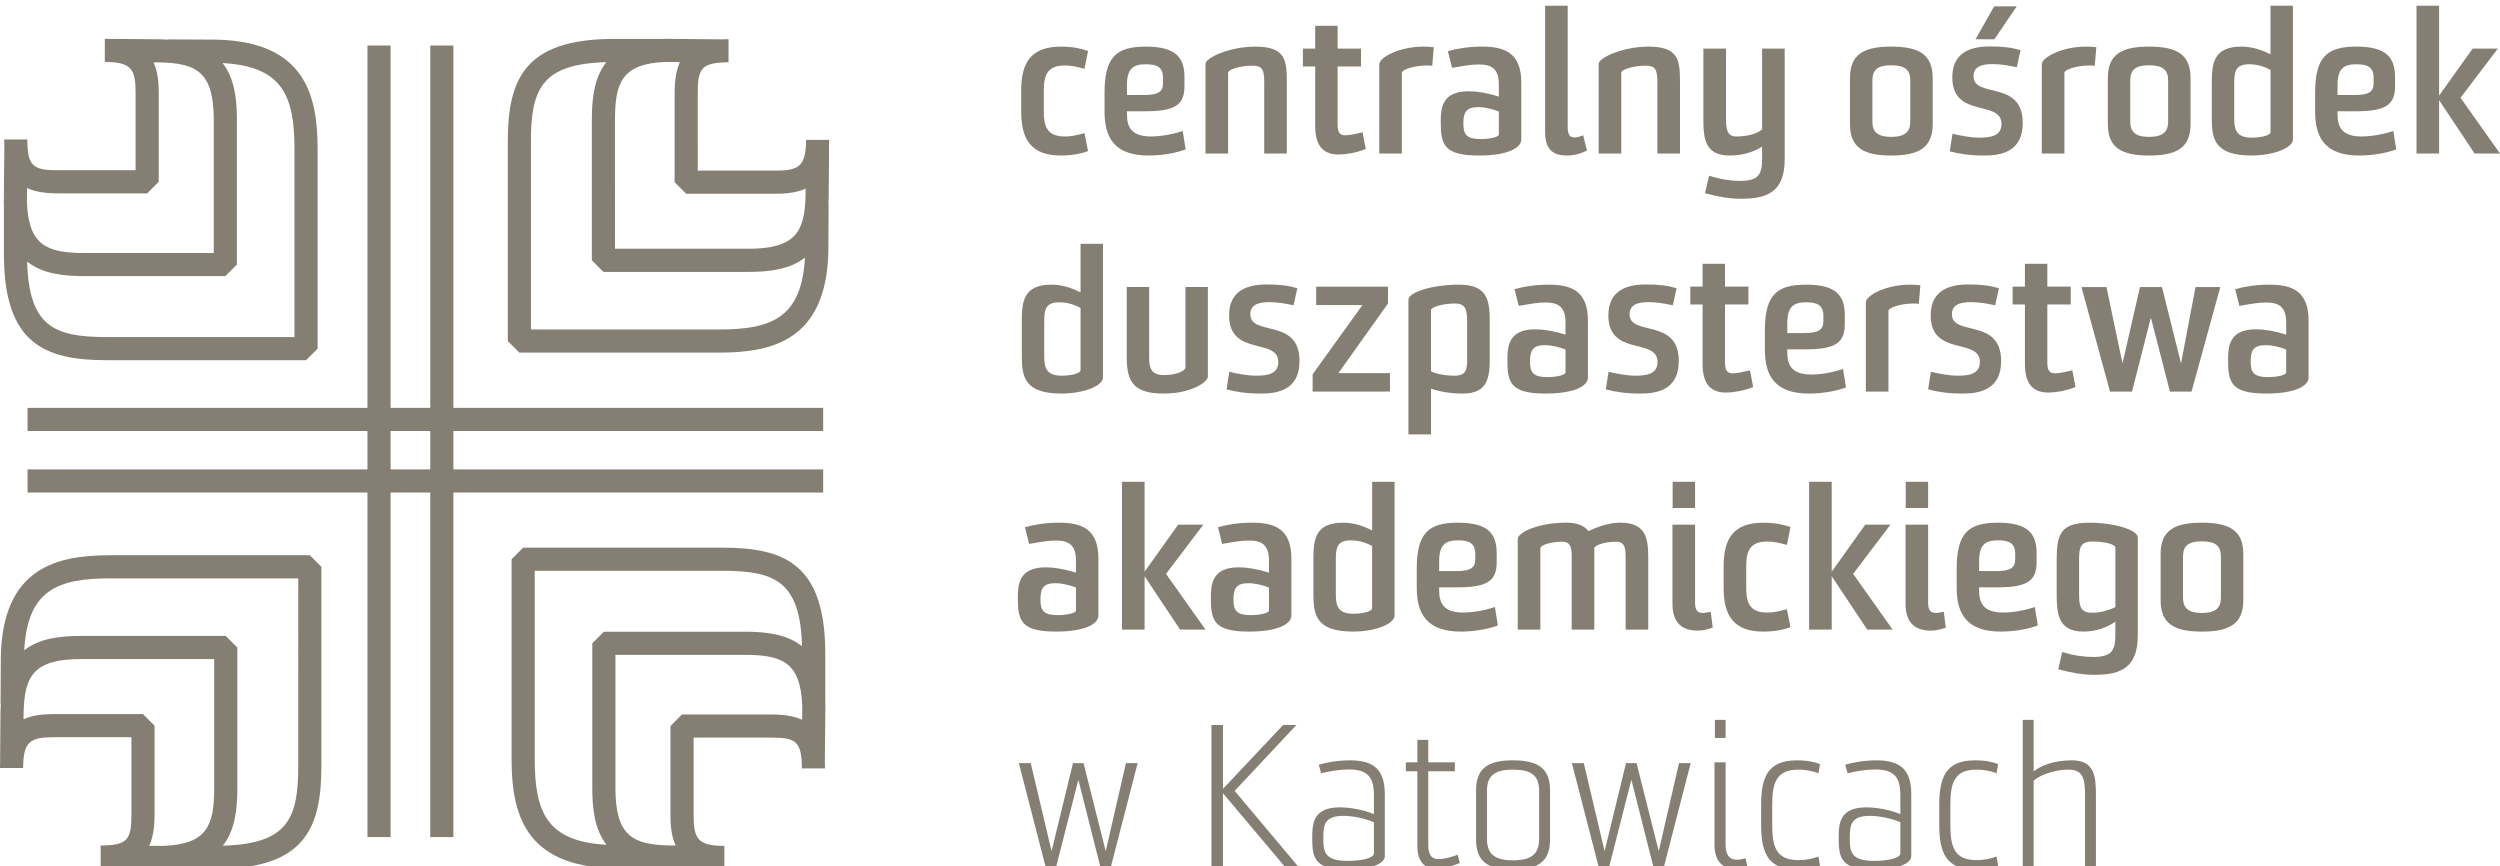 <?xml version="1.0" encoding="utf-8"?>
<!-- Generator: Adobe Illustrator 24.0.0, SVG Export Plug-In . SVG Version: 6.00 Build 0)  -->
<svg version="1.1" id="Warstwa_1" xmlns="http://www.w3.org/2000/svg" xmlns:xlink="http://www.w3.org/1999/xlink" x="0px" y="0px"
	 viewBox="0 0 208.219 72.141" style="enable-background:new 0 0 208.219 72.141;" xml:space="preserve">
<style type="text/css">
	.st0{fill:#847F72;}
</style>
<g>
	<path class="st0" d="M69.06,11.647h-1.927c0,2.209-0.603,2.563-2.542,2.563h-6.476V7.734c0-1.844,0.254-2.433,1.992-2.527
		c0.086,0.001,0.146,0.001,0.164,0.001v-0.01c0.128-0.004,0.263-0.007,0.406-0.007V3.264c-0.204,0-0.4,0.005-0.589,0.015
		c-0.225-0.002-0.631-0.007-1.118-0.012c-2.658-0.03-3.459-0.037-3.573-0.034c-0.053,0.002-0.103,0.006-0.155,0.009V3.241l-4.22,0
		c-7.269,0.038-8.73,3.296-8.73,8.543v16.621l0.964,0.964h16.621c4.427,0,8.971-1.008,9.116-8.481
		c0.004-0.181,0.02-3.925,0.02-3.954h-0.023c0.015-0.208,0.026-0.421,0.031-0.645c0.004-0.161,0.031-4.068,0.031-4.096h-0.009
		C69.054,12.018,69.06,11.838,69.06,11.647z M55.459,5.16c0.082-0.002,0.559,0.002,1.169,0.008c-0.3,0.659-0.441,1.503-0.441,2.565
		v7.44l0.964,0.964h7.44c0.877,0,1.76-0.085,2.508-0.433c-0.002,0.307-0.004,0.515-0.005,0.541
		c-0.067,3.031-0.798,4.474-4.773,4.474h-11.1V9.958C51.221,6.813,51.857,5.293,55.459,5.16z M59.877,27.442H44.22V11.784
		c0-4.41,0.924-6.457,6.282-6.607c-1,1.257-1.208,2.987-1.208,4.781v11.725l0.964,0.964h12.064c1.769,0,3.473-0.21,4.721-1.192
		C66.766,26.467,64.284,27.442,59.877,27.442z"/>
	<path class="st0" d="M68.744,58.718c-0.002-0.053-0.006-0.103-0.009-0.155h0.001c0-0.047,0-4.175,0-4.22
		c-0.038-7.27-3.296-8.73-8.543-8.73H43.572l-0.964,0.964v16.621c0,4.427,1.008,8.972,8.483,9.116
		c0.179,0.004,3.924,0.02,3.953,0.02V72.31c0.209,0.015,0.423,0.026,0.647,0.031c0.155,0.003,4.068,0.031,4.094,0.031v-0.009
		c0.175,0.01,0.355,0.017,0.546,0.017v-1.927c-2.209,0-2.563-0.603-2.563-2.542v-6.476h6.476c1.844,0,2.433,0.254,2.526,1.992
		c-0.001,0.087-0.001,0.146-0.001,0.164h0.01c0.004,0.128,0.007,0.263,0.007,0.406h1.927c0-0.204-0.005-0.4-0.015-0.589
		c0.002-0.225,0.007-0.632,0.012-1.119C68.74,59.632,68.748,58.831,68.744,58.718z M44.536,63.197V47.539h15.657
		c4.409,0,6.456,0.923,6.607,6.282c-1.257-1-2.987-1.208-4.78-1.208H50.294l-0.964,0.964v12.064c0,1.769,0.21,3.473,1.192,4.721
		C45.511,70.086,44.536,67.604,44.536,63.197z M64.244,59.507h-7.44l-0.964,0.964v7.44c0,0.877,0.085,1.76,0.433,2.508
		c-0.307-0.002-0.514-0.004-0.541-0.005c-3.031-0.067-4.474-0.798-4.474-4.773v-11.1h10.761c3.145,0,4.665,0.636,4.798,4.238
		c0.001,0.081-0.003,0.558-0.009,1.169C66.149,59.648,65.305,59.507,64.244,59.507z"/>
	<path class="st0" d="M9.183,46.244c-4.427,0-8.971,1.008-9.116,8.481c-0.004,0.181-0.02,3.924-0.02,3.954H0.07
		c-0.014,0.208-0.026,0.421-0.031,0.645c-0.004,0.161-0.031,4.068-0.031,4.096h0.009C0.007,63.595,0,63.775,0,63.965h1.927
		c0-2.209,0.604-2.563,2.542-2.563h6.476v6.476c0,1.844-0.254,2.433-1.992,2.526c-0.087-0.001-0.146-0.001-0.164-0.001v0.01
		c-0.128,0.004-0.263,0.007-0.406,0.007v1.927c0.204,0,0.4-0.005,0.589-0.015c0.225,0.002,0.631,0.007,1.118,0.012
		c2.22,0.025,3.145,0.034,3.455,0.034c0.061,0,0.099,0,0.118-0.001c0.053-0.002,0.103-0.006,0.155-0.009v0.001
		c0.046,0,4.175,0,4.22,0c7.269-0.038,8.73-3.296,8.73-8.543V47.207l-0.964-0.964H9.183z M13.601,70.452
		c-0.082,0.003-0.559-0.001-1.169-0.007c0.3-0.66,0.441-1.504,0.441-2.566v-7.44l-0.964-0.964H4.47c-0.877,0-1.76,0.085-2.508,0.433
		c0.002-0.307,0.004-0.515,0.005-0.541c0.067-3.031,0.798-4.474,4.773-4.474h11.1v10.761C17.839,68.8,17.204,70.32,13.601,70.452z
		 M24.841,63.828c0,4.409-0.924,6.456-6.282,6.607c1-1.257,1.208-2.987,1.208-4.78V53.93l-0.964-0.964H6.739
		c-1.769,0-3.473,0.21-4.721,1.192c0.277-5.012,2.758-5.987,7.165-5.987h15.657V63.828z"/>
	<path class="st0" d="M0.317,16.895c0.002,0.053,0.006,0.103,0.009,0.155H0.325c0,0.047,0,4.175,0,4.22
		c0.038,7.269,3.296,8.73,8.543,8.73h16.621l0.964-0.964V12.416c0-4.427-1.008-8.972-8.483-9.116
		c-0.179-0.003-3.924-0.02-3.953-0.02v0.023c-0.208-0.014-0.421-0.026-0.645-0.031c-0.161-0.004-4.068-0.031-4.096-0.031V3.25
		c-0.175-0.01-0.355-0.017-0.546-0.017V5.16c2.209,0,2.563,0.604,2.563,2.542v6.476H4.817c-1.844,0-2.433-0.254-2.526-1.992
		c0.001-0.086,0.001-0.146,0.001-0.164h-0.01c-0.004-0.128-0.007-0.263-0.007-0.407H0.348c0,0.204,0.005,0.4,0.015,0.589
		c-0.002,0.225-0.007,0.631-0.012,1.118C0.321,15.98,0.313,16.782,0.317,16.895z M24.525,12.416v15.657H8.868
		c-4.409,0-6.456-0.924-6.607-6.282c1.257,1,2.987,1.208,4.78,1.208h11.725l0.964-0.964V9.972c0-1.769-0.21-3.473-1.192-4.721
		C23.55,5.527,24.525,8.009,24.525,12.416z M4.817,16.106h7.44l0.964-0.964v-7.44c0-0.877-0.085-1.76-0.433-2.508
		c0.307,0.002,0.515,0.004,0.541,0.005c3.031,0.067,4.474,0.798,4.474,4.773v11.1H7.042c-3.145,0-4.665-0.636-4.798-4.238
		c-0.001-0.081,0.003-0.558,0.009-1.169C2.912,15.965,3.756,16.106,4.817,16.106z"/>
	<path class="st0" d="M68.559,41.023v-1.927H37.762v-3.2h30.797v-1.927H37.762V3.795h-1.927v30.173h-3.303V3.795h-1.927v30.173
		H2.296v1.927h28.308v3.2H2.296v1.927h28.308v28.695h1.927V41.023h3.303v28.695h1.927V41.023H68.559z M32.532,39.095v-3.2h3.303v3.2
		H32.532z"/>
</g>
<g>
	<path class="st0" d="M90.622,12.589c-0.545,0.198-1.289,0.363-2.263,0.363c-2.478,0-3.304-1.338-3.304-3.651V7.517
		c0-2.313,0.826-3.634,3.304-3.634c0.975,0,1.718,0.165,2.263,0.364l-0.297,1.487c-0.727-0.198-1.107-0.281-1.652-0.281
		c-1.487,0-1.735,0.876-1.735,2.065v1.784c0,1.189,0.248,2.065,1.735,2.065c0.562,0,0.925-0.083,1.652-0.281L90.622,12.589z"/>
	<path class="st0" d="M98.751,12.44c-0.677,0.264-1.834,0.512-3.089,0.512c-2.759,0-3.668-1.404-3.668-3.651v-1.57
		c0-2.99,0.975-3.849,3.436-3.849c2.544,0,3.222,0.942,3.222,2.561V7.17c0,1.536-0.743,2.098-3.271,2.098h-1.52v0.248
		c0,1.074,0.38,1.85,1.999,1.85c0.942,0,1.999-0.231,2.643-0.463L98.751,12.44z M96.867,6.493c0-0.892-0.496-1.14-1.421-1.14
		c-1.008,0-1.586,0.297-1.586,1.735v0.826h1.388c1.255,0,1.619-0.281,1.619-1.008V6.493z"/>
	<path class="st0" d="M105.293,12.787V6.84c0-1.123-0.198-1.371-1.041-1.371s-1.966,0.297-1.966,0.595v6.724h-1.883V5.32
		c0-0.512,2.016-1.437,4.147-1.437c2.445,0,2.627,1.057,2.627,2.875v6.03H105.293z"/>
	<path class="st0" d="M113.752,12.407c-0.81,0.33-1.702,0.463-2.247,0.463c-1.14,0-1.966-0.545-1.966-2.379V5.535h-1.024V4.048
		h1.024v-1.9h1.867v1.9h1.949v1.487h-1.949v4.857c0,0.71,0.248,0.876,0.644,0.876c0.347,0,0.876-0.116,1.437-0.248L113.752,12.407z"
		/>
	<path class="st0" d="M114.875,12.787V5.353c0-0.562,1.652-1.47,3.684-1.47c0.33,0,0.611,0.017,0.859,0.05l-0.132,1.553
		c-0.132-0.033-0.231-0.033-0.463-0.033c-1.107,0-2.065,0.38-2.065,0.595v6.74H114.875z"/>
	<path class="st0" d="M124.837,7.038c0-1.256-0.562-1.669-1.636-1.669c-0.644,0-1.123,0.083-2.263,0.281l-0.347-1.388
		c0.727-0.215,1.718-0.38,2.858-0.38c1.817,0,3.255,0.496,3.255,2.974v4.758c0,0.694-1.09,1.338-3.536,1.338
		c-2.924,0-3.172-0.925-3.172-2.792c0-1.156,0.099-2.56,2.329-2.56c0.661,0,1.52,0.132,2.511,0.446V7.038z M124.837,9.285
		c-0.496-0.198-1.156-0.363-1.718-0.363c-1.041,0-1.239,0.479-1.239,1.355c0,0.859,0.198,1.305,1.437,1.305
		c0.71,0,1.52-0.149,1.52-0.396V9.285z"/>
	<path class="st0" d="M132.173,12.539c-0.562,0.281-1.107,0.413-1.685,0.413c-1.107,0-1.801-0.463-1.801-1.982V0.479h1.883V10.59
		c0,0.661,0.215,0.859,0.562,0.859c0.231,0,0.479-0.083,0.727-0.182L132.173,12.539z"/>
	<path class="st0" d="M138.038,12.787V6.84c0-1.123-0.198-1.371-1.041-1.371c-0.843,0-1.966,0.297-1.966,0.595v6.724h-1.883V5.32
		c0-0.512,2.016-1.437,4.147-1.437c2.445,0,2.627,1.057,2.627,2.875v6.03H138.038z"/>
	<path class="st0" d="M146.761,12.209c-0.628,0.413-1.553,0.743-2.693,0.743c-2.082,0-2.197-1.421-2.197-3.04V4.048h1.883v5.65
		c0,0.909,0.016,1.669,0.842,1.669c1.173,0,1.883-0.33,2.164-0.595V4.048h1.883v9.202c0,2.627-1.322,3.304-3.585,3.304
		c-1.041,0-1.933-0.165-3.056-0.463l0.347-1.454c1.008,0.314,1.85,0.429,2.561,0.429c1.52,0,1.85-0.496,1.85-1.817V12.209z"/>
	<path class="st0" d="M160.969,10.326c0,1.949-1.107,2.627-3.453,2.627c-2.346,0-3.436-0.677-3.436-2.627V6.509
		c0-1.95,1.09-2.627,3.436-2.627c2.346,0,3.453,0.677,3.453,2.627V10.326z M159.102,6.708c0-0.876-0.429-1.272-1.586-1.272
		c-1.156,0-1.569,0.397-1.569,1.272v3.42c0,0.842,0.413,1.272,1.569,1.272c1.157,0,1.586-0.429,1.586-1.272V6.708z"/>
	<path class="st0" d="M162.621,11.135c0.628,0.165,1.57,0.33,2.23,0.33c0.925,0,1.85-0.132,1.85-1.14
		c0-2.048-4.097-0.43-4.097-3.882c0-1.817,1.173-2.577,3.106-2.577c1.14,0,1.867,0.099,2.577,0.314l-0.314,1.421
		c-0.694-0.149-1.338-0.264-2.048-0.264c-1.008,0-1.553,0.297-1.553,1.008c0,1.883,4.097,0.264,4.097,3.899
		c0,2.428-1.85,2.709-3.205,2.709c-1.222,0-2.015-0.132-2.875-0.347L162.621,11.135z M164.537,3.271l1.553-2.743h1.883l-1.867,2.743
		H164.537z"/>
	<path class="st0" d="M170.056,12.787V5.353c0-0.562,1.652-1.47,3.684-1.47c0.33,0,0.611,0.017,0.859,0.05l-0.132,1.553
		c-0.132-0.033-0.231-0.033-0.463-0.033c-1.107,0-2.065,0.38-2.065,0.595v6.74H170.056z"/>
	<path class="st0" d="M182.446,10.326c0,1.949-1.107,2.627-3.453,2.627c-2.346,0-3.436-0.677-3.436-2.627V6.509
		c0-1.95,1.09-2.627,3.436-2.627c2.346,0,3.453,0.677,3.453,2.627V10.326z M180.579,6.708c0-0.876-0.429-1.272-1.586-1.272
		c-1.156,0-1.569,0.397-1.569,1.272v3.42c0,0.842,0.413,1.272,1.569,1.272c1.157,0,1.586-0.429,1.586-1.272V6.708z"/>
	<path class="st0" d="M184.214,6.922c0-1.619,0.132-3.04,2.462-3.04c1.008,0,1.85,0.347,2.428,0.644V0.479h1.867v11.151
		c0,0.644-1.52,1.322-3.469,1.322c-3.139,0-3.288-1.487-3.288-3.139V6.922z M186.081,9.748c0,0.909,0.066,1.718,1.454,1.718
		c0.859,0,1.57-0.215,1.57-0.446V5.815c-0.297-0.132-0.859-0.463-1.801-0.463c-1.189,0-1.222,0.744-1.222,1.669V9.748z"/>
	<path class="st0" d="M199.579,12.44c-0.677,0.264-1.834,0.512-3.089,0.512c-2.759,0-3.668-1.404-3.668-3.651v-1.57
		c0-2.99,0.975-3.849,3.436-3.849c2.544,0,3.221,0.942,3.221,2.561V7.17c0,1.536-0.743,2.098-3.271,2.098h-1.52v0.248
		c0,1.074,0.38,1.85,1.999,1.85c0.942,0,1.999-0.231,2.643-0.463L199.579,12.44z M197.695,6.493c0-0.892-0.496-1.14-1.421-1.14
		c-1.008,0-1.586,0.297-1.586,1.735v0.826h1.388c1.256,0,1.619-0.281,1.619-1.008V6.493z"/>
	<path class="st0" d="M201.264,12.787V0.479h1.883v7.484l2.792-3.915h2.098l-3.106,4.097l3.288,4.642h-2.115l-2.957-4.444v4.444
		H201.264z"/>
	<path class="st0" d="M85.105,26.748c0-1.619,0.132-3.04,2.462-3.04c1.008,0,1.85,0.347,2.429,0.644v-4.047h1.867v11.151
		c0,0.644-1.52,1.322-3.469,1.322c-3.139,0-3.288-1.487-3.288-3.139V26.748z M86.971,29.573c0,0.909,0.066,1.718,1.454,1.718
		c0.859,0,1.569-0.215,1.569-0.446v-5.204c-0.297-0.132-0.859-0.463-1.801-0.463c-1.189,0-1.222,0.744-1.222,1.669V29.573z"/>
	<path class="st0" d="M98.734,23.906h1.867v7.467c0,0.413-1.322,1.404-3.668,1.404c-2.429,0-3.089-0.876-3.089-3.007v-5.865h1.867
		v5.898c0,0.826,0.149,1.437,1.256,1.437c0.958,0,1.768-0.33,1.768-0.661V23.906z"/>
	<path class="st0" d="M102.386,30.961c0.628,0.165,1.569,0.33,2.23,0.33c0.925,0,1.85-0.132,1.85-1.14
		c0-2.048-4.097-0.43-4.097-3.882c0-1.817,1.173-2.577,3.106-2.577c1.14,0,1.867,0.099,2.577,0.314l-0.314,1.421
		c-0.694-0.149-1.338-0.264-2.048-0.264c-1.008,0-1.553,0.297-1.553,1.008c0,1.883,4.097,0.264,4.097,3.899
		c0,2.428-1.85,2.709-3.205,2.709c-1.223,0-2.016-0.132-2.875-0.347L102.386,30.961z"/>
	<path class="st0" d="M109.324,32.613v-1.437l4.147-5.766h-3.849v-1.536h5.98v1.404l-4.13,5.799h4.295v1.536H109.324z"/>
	<path class="st0" d="M117.304,36.181V24.964c0-0.628,1.982-1.255,4.213-1.255c2.396,0,2.561,1.289,2.561,3.205v2.825
		c0,1.669-0.116,3.04-2.263,3.04c-1.041,0-1.999-0.182-2.627-0.413v3.816H117.304z M122.194,26.913c0-1.008-0.049-1.635-1.008-1.635
		c-1.024,0-1.999,0.297-1.999,0.545v5.105c0.281,0.149,1.024,0.364,1.966,0.364c1.024,0,1.041-0.595,1.041-1.454V26.913z"/>
	<path class="st0" d="M130.389,26.864c0-1.256-0.562-1.669-1.636-1.669c-0.644,0-1.123,0.083-2.263,0.281l-0.347-1.388
		c0.727-0.215,1.718-0.38,2.858-0.38c1.817,0,3.255,0.496,3.255,2.974v4.758c0,0.694-1.09,1.338-3.536,1.338
		c-2.924,0-3.172-0.925-3.172-2.792c0-1.156,0.099-2.56,2.329-2.56c0.661,0,1.52,0.132,2.511,0.446V26.864z M130.389,29.11
		c-0.496-0.198-1.156-0.363-1.718-0.363c-1.041,0-1.239,0.479-1.239,1.355c0,0.859,0.198,1.305,1.437,1.305
		c0.71,0,1.52-0.149,1.52-0.396V29.11z"/>
	<path class="st0" d="M133.974,30.961c0.628,0.165,1.569,0.33,2.23,0.33c0.925,0,1.85-0.132,1.85-1.14
		c0-2.048-4.097-0.43-4.097-3.882c0-1.817,1.173-2.577,3.106-2.577c1.14,0,1.867,0.099,2.577,0.314l-0.314,1.421
		c-0.694-0.149-1.338-0.264-2.048-0.264c-1.008,0-1.553,0.297-1.553,1.008c0,1.883,4.097,0.264,4.097,3.899
		c0,2.428-1.85,2.709-3.205,2.709c-1.223,0-2.016-0.132-2.875-0.347L133.974,30.961z"/>
	<path class="st0" d="M146.017,32.233c-0.809,0.33-1.702,0.463-2.247,0.463c-1.14,0-1.966-0.545-1.966-2.379V25.36h-1.024v-1.487
		h1.024v-1.9h1.867v1.9h1.95v1.487h-1.95v4.857c0,0.71,0.248,0.876,0.644,0.876c0.347,0,0.876-0.116,1.437-0.248L146.017,32.233z"/>
	<path class="st0" d="M153.749,32.266c-0.677,0.264-1.834,0.512-3.089,0.512c-2.759,0-3.668-1.404-3.668-3.651v-1.57
		c0-2.99,0.975-3.849,3.436-3.849c2.544,0,3.221,0.942,3.221,2.561v0.727c0,1.536-0.743,2.098-3.271,2.098h-1.52v0.248
		c0,1.074,0.38,1.85,1.999,1.85c0.941,0,1.999-0.231,2.643-0.463L153.749,32.266z M151.866,26.318c0-0.892-0.496-1.14-1.421-1.14
		c-1.008,0-1.586,0.297-1.586,1.735v0.826h1.388c1.256,0,1.619-0.281,1.619-1.008V26.318z"/>
	<path class="st0" d="M155.402,32.613v-7.434c0-0.562,1.652-1.47,3.684-1.47c0.33,0,0.611,0.017,0.859,0.05l-0.132,1.553
		c-0.132-0.033-0.231-0.033-0.463-0.033c-1.107,0-2.065,0.38-2.065,0.595v6.74H155.402z"/>
	<path class="st0" d="M160.82,30.961c0.628,0.165,1.57,0.33,2.23,0.33c0.925,0,1.85-0.132,1.85-1.14c0-2.048-4.097-0.43-4.097-3.882
		c0-1.817,1.173-2.577,3.106-2.577c1.14,0,1.867,0.099,2.577,0.314l-0.314,1.421c-0.694-0.149-1.338-0.264-2.048-0.264
		c-1.008,0-1.553,0.297-1.553,1.008c0,1.883,4.097,0.264,4.097,3.899c0,2.428-1.85,2.709-3.205,2.709
		c-1.222,0-2.015-0.132-2.875-0.347L160.82,30.961z"/>
	<path class="st0" d="M172.864,32.233c-0.809,0.33-1.702,0.463-2.247,0.463c-1.14,0-1.966-0.545-1.966-2.379V25.36h-1.025v-1.487
		h1.025v-1.9h1.867v1.9h1.95v1.487h-1.95v4.857c0,0.71,0.248,0.876,0.644,0.876c0.347,0,0.876-0.116,1.437-0.248L172.864,32.233z"/>
	<path class="st0" d="M180.728,32.613l-1.586-6.162l-1.57,6.162h-1.834l-2.379-8.706h2.082l1.338,6.361l1.454-6.361h1.834
		l1.586,6.361l1.206-6.361h2.065l-2.396,8.706H180.728z"/>
	<path class="st0" d="M190.41,26.864c0-1.256-0.562-1.669-1.635-1.669c-0.644,0-1.123,0.083-2.263,0.281l-0.347-1.388
		c0.727-0.215,1.718-0.38,2.858-0.38c1.817,0,3.255,0.496,3.255,2.974v4.758c0,0.694-1.09,1.338-3.535,1.338
		c-2.924,0-3.172-0.925-3.172-2.792c0-1.156,0.099-2.56,2.329-2.56c0.661,0,1.52,0.132,2.511,0.446V26.864z M190.41,29.11
		c-0.496-0.198-1.157-0.363-1.718-0.363c-1.041,0-1.239,0.479-1.239,1.355c0,0.859,0.198,1.305,1.437,1.305
		c0.71,0,1.52-0.149,1.52-0.396V29.11z"/>
	<path class="st0" d="M89.615,46.689c0-1.256-0.562-1.669-1.636-1.669c-0.644,0-1.123,0.083-2.263,0.281l-0.347-1.388
		c0.727-0.215,1.718-0.38,2.858-0.38c1.817,0,3.255,0.496,3.255,2.974v4.758c0,0.694-1.09,1.338-3.536,1.338
		c-2.924,0-3.172-0.925-3.172-2.792c0-1.156,0.099-2.56,2.329-2.56c0.661,0,1.52,0.132,2.511,0.446V46.689z M89.615,48.936
		c-0.496-0.198-1.157-0.363-1.718-0.363c-1.041,0-1.239,0.479-1.239,1.355c0,0.859,0.198,1.305,1.437,1.305
		c0.71,0,1.52-0.149,1.52-0.396V48.936z"/>
	<path class="st0" d="M93.448,52.438V40.13h1.883v7.484l2.792-3.915h2.098l-3.106,4.097l3.288,4.642h-2.115l-2.957-4.444v4.444
		H93.448z"/>
	<path class="st0" d="M105.69,46.689c0-1.256-0.562-1.669-1.636-1.669c-0.644,0-1.123,0.083-2.263,0.281l-0.347-1.388
		c0.727-0.215,1.718-0.38,2.858-0.38c1.817,0,3.255,0.496,3.255,2.974v4.758c0,0.694-1.09,1.338-3.536,1.338
		c-2.924,0-3.172-0.925-3.172-2.792c0-1.156,0.099-2.56,2.329-2.56c0.661,0,1.52,0.132,2.511,0.446V46.689z M105.69,48.936
		c-0.496-0.198-1.156-0.363-1.718-0.363c-1.041,0-1.239,0.479-1.239,1.355c0,0.859,0.198,1.305,1.437,1.305
		c0.71,0,1.52-0.149,1.52-0.396V48.936z"/>
	<path class="st0" d="M109.391,46.573c0-1.619,0.132-3.04,2.462-3.04c1.008,0,1.85,0.347,2.429,0.644V40.13h1.867v11.151
		c0,0.644-1.52,1.322-3.469,1.322c-3.139,0-3.288-1.487-3.288-3.139V46.573z M111.258,49.399c0,0.909,0.066,1.718,1.454,1.718
		c0.859,0,1.569-0.215,1.569-0.446v-5.204c-0.297-0.132-0.859-0.463-1.801-0.463c-1.189,0-1.222,0.744-1.222,1.669V49.399z"/>
	<path class="st0" d="M124.755,52.091c-0.677,0.264-1.834,0.512-3.089,0.512c-2.759,0-3.668-1.404-3.668-3.651v-1.57
		c0-2.99,0.975-3.849,3.436-3.849c2.544,0,3.222,0.942,3.222,2.561v0.727c0,1.536-0.743,2.098-3.271,2.098h-1.52v0.248
		c0,1.074,0.38,1.85,1.999,1.85c0.942,0,1.999-0.231,2.643-0.463L124.755,52.091z M122.872,46.144c0-0.892-0.496-1.14-1.421-1.14
		c-1.008,0-1.586,0.297-1.586,1.735v0.826h1.388c1.255,0,1.619-0.281,1.619-1.008V46.144z"/>
	<path class="st0" d="M135.395,52.438V46.54c0-0.793-0.017-1.421-0.776-1.421c-1.024,0-1.834,0.314-1.834,0.545v6.773h-1.883v-6.245
		c-0.017-0.611-0.132-1.074-0.776-1.074c-1.024,0-1.834,0.297-1.834,0.545v6.773h-1.883v-7.534c0-0.578,1.751-1.371,4.048-1.371
		c0.958,0,1.52,0.281,1.85,0.71c0.76-0.38,1.718-0.71,2.643-0.71c2.214,0,2.329,1.404,2.329,3.007v5.898H135.395z"/>
	<path class="st0" d="M142.648,52.273c-0.595,0.215-0.975,0.248-1.255,0.248c-1.239,0-2.098-0.578-2.098-2.247v-6.575h1.883v6.509
		c0,0.578,0.182,0.842,0.628,0.842c0.198,0,0.413-0.049,0.677-0.099L142.648,52.273z M139.311,42.311V40.13h1.867v2.181H139.311z"/>
	<path class="st0" d="M149.124,52.24c-0.545,0.198-1.289,0.363-2.263,0.363c-2.478,0-3.304-1.338-3.304-3.651v-1.784
		c0-2.313,0.826-3.634,3.304-3.634c0.975,0,1.718,0.165,2.263,0.364l-0.297,1.487c-0.727-0.198-1.107-0.281-1.652-0.281
		c-1.487,0-1.735,0.876-1.735,2.065v1.784c0,1.189,0.248,2.065,1.735,2.065c0.562,0,0.925-0.083,1.652-0.281L149.124,52.24z"/>
	<path class="st0" d="M150.677,52.438V40.13h1.883v7.484l2.792-3.915h2.098l-3.106,4.097l3.288,4.642h-2.115l-2.957-4.444v4.444
		H150.677z"/>
	<path class="st0" d="M162.06,52.273c-0.595,0.215-0.975,0.248-1.255,0.248c-1.239,0-2.098-0.578-2.098-2.247v-6.575h1.883v6.509
		c0,0.578,0.182,0.842,0.628,0.842c0.198,0,0.413-0.049,0.677-0.099L162.06,52.273z M158.722,42.311V40.13h1.867v2.181H158.722z"/>
	<path class="st0" d="M169.725,52.091c-0.677,0.264-1.834,0.512-3.089,0.512c-2.759,0-3.668-1.404-3.668-3.651v-1.57
		c0-2.99,0.975-3.849,3.436-3.849c2.544,0,3.221,0.942,3.221,2.561v0.727c0,1.536-0.743,2.098-3.271,2.098h-1.52v0.248
		c0,1.074,0.38,1.85,1.999,1.85c0.941,0,1.999-0.231,2.643-0.463L169.725,52.091z M167.842,46.144c0-0.892-0.496-1.14-1.421-1.14
		c-1.008,0-1.586,0.297-1.586,1.735v0.826h1.388c1.256,0,1.619-0.281,1.619-1.008V46.144z"/>
	<path class="st0" d="M176.185,51.777c-0.661,0.463-1.602,0.826-2.66,0.826c-2.115,0-2.23-1.503-2.23-3.139v-2.792
		c0-2.164,0.297-3.139,2.759-3.139c1.95,0,3.998,0.578,3.998,1.239v8.128c0,2.627-1.305,3.304-3.585,3.304
		c-1.041,0-1.916-0.165-3.04-0.463l0.33-1.438c1.008,0.314,1.867,0.413,2.577,0.413c1.503,0,1.85-0.496,1.85-1.817V51.777z
		 M176.185,45.632c0-0.33-0.958-0.529-1.916-0.529c-1.041,0-1.107,0.562-1.107,1.536v2.726c0,1.057,0.05,1.669,1.09,1.669
		c0.842,0,1.57-0.297,1.933-0.463V45.632z"/>
	<path class="st0" d="M186.841,49.977c0,1.949-1.107,2.627-3.453,2.627c-2.346,0-3.436-0.677-3.436-2.627V46.16
		c0-1.95,1.09-2.627,3.436-2.627c2.346,0,3.453,0.677,3.453,2.627V49.977z M184.974,46.359c0-0.876-0.429-1.272-1.586-1.272
		c-1.156,0-1.569,0.397-1.569,1.272v3.42c0,0.842,0.413,1.272,1.569,1.272c1.157,0,1.586-0.429,1.586-1.272V46.359z"/>
	<path class="st0" d="M91.663,72.264l-1.85-7.319l-1.867,7.319h-0.842l-2.247-8.706h0.991l1.735,7.335l1.784-7.335h0.876l1.85,7.335
		l1.685-7.335h0.975l-2.247,8.706H91.663z"/>
	<path class="st0" d="M100.899,72.264V60.385h0.958v5.32l5.006-5.32h1.107l-5.138,5.485l5.369,6.393h-1.123l-5.22-6.195v6.195
		H100.899z"/>
	<path class="st0" d="M114.429,66.234c0-1.388-0.43-2.148-2.065-2.148c-0.81,0-1.52,0.132-2.329,0.314l-0.198-0.71
		c0.644-0.182,1.536-0.364,2.61-0.364c2.115,0,2.891,0.909,2.891,2.842v5.138c0,0.628-1.189,1.123-3.122,1.123
		c-2.759,0-2.924-1.008-2.924-2.643c0-1.256,0.116-2.544,2.296-2.544c0.793,0,1.916,0.182,2.842,0.562V66.234z M114.429,68.481
		c-0.793-0.33-1.751-0.529-2.544-0.529c-1.569,0-1.669,0.744-1.669,1.867c0,1.14,0.099,1.883,2.065,1.883
		c1.057,0,2.148-0.215,2.148-0.628V68.481z"/>
	<path class="st0" d="M121.583,71.867c-0.628,0.297-1.421,0.479-1.966,0.479c-0.925,0-1.569-0.496-1.569-1.933v-6.179h-0.958v-0.743
		h0.958v-1.867h0.909v1.867h2.214v0.743h-2.214v6.146c0,0.909,0.347,1.173,0.876,1.173c0.413,0,1.008-0.149,1.569-0.363
		L121.583,71.867z"/>
	<path class="st0" d="M129.1,69.934c0,1.801-0.975,2.495-3.089,2.495c-2.115,0-3.073-0.694-3.073-2.495v-4.114
		c0-1.801,0.958-2.495,3.073-2.495c2.115,0,3.089,0.694,3.089,2.495V69.934z M128.191,65.887c0-1.289-0.628-1.784-2.181-1.784
		c-1.536,0-2.164,0.496-2.164,1.784v3.965c0,1.272,0.628,1.801,2.164,1.801c1.553,0,2.181-0.529,2.181-1.801V65.887z"/>
	<path class="st0" d="M137.724,72.264l-1.85-7.319l-1.867,7.319h-0.842l-2.247-8.706h0.991l1.735,7.335l1.784-7.335h0.876
		l1.85,7.335l1.685-7.335h0.975l-2.247,8.706H137.724z"/>
	<path class="st0" d="M145.522,72.148c-0.363,0.149-0.71,0.198-0.991,0.198c-1.008,0-1.735-0.529-1.735-1.999v-6.856h0.925v6.823
		c0,0.942,0.347,1.289,0.942,1.289c0.231,0,0.479-0.049,0.727-0.116L145.522,72.148z M142.829,61.459v-1.503h0.892v1.503H142.829z"
		/>
	<path class="st0" d="M151.585,72.099c-0.413,0.165-1.024,0.314-1.933,0.314c-2.412,0-2.973-1.388-2.973-3.734V67.06
		c0-2.346,0.561-3.734,2.973-3.734c0.909,0,1.52,0.149,1.933,0.314l-0.132,0.76c-0.463-0.165-0.925-0.297-1.685-0.297
		c-1.883,0-2.164,1.189-2.164,2.957v1.619c0,1.768,0.281,2.957,2.164,2.957c0.76,0,1.223-0.132,1.685-0.297L151.585,72.099z"/>
	<path class="st0" d="M158.276,66.234c0-1.388-0.429-2.148-2.065-2.148c-0.81,0-1.52,0.132-2.329,0.314l-0.198-0.71
		c0.644-0.182,1.536-0.364,2.61-0.364c2.115,0,2.891,0.909,2.891,2.842v5.138c0,0.628-1.189,1.123-3.122,1.123
		c-2.759,0-2.924-1.008-2.924-2.643c0-1.256,0.116-2.544,2.296-2.544c0.793,0,1.916,0.182,2.841,0.562V66.234z M158.276,68.481
		c-0.793-0.33-1.751-0.529-2.544-0.529c-1.57,0-1.669,0.744-1.669,1.867c0,1.14,0.099,1.883,2.065,1.883
		c1.057,0,2.148-0.215,2.148-0.628V68.481z"/>
	<path class="st0" d="M166.421,72.099c-0.413,0.165-1.025,0.314-1.933,0.314c-2.412,0-2.973-1.388-2.973-3.734V67.06
		c0-2.346,0.561-3.734,2.973-3.734c0.909,0,1.52,0.149,1.933,0.314l-0.132,0.76c-0.463-0.165-0.925-0.297-1.685-0.297
		c-1.883,0-2.164,1.189-2.164,2.957v1.619c0,1.768,0.281,2.957,2.164,2.957c0.76,0,1.223-0.132,1.685-0.297L166.421,72.099z"/>
	<path class="st0" d="M173.657,72.264v-5.98c0-1.14-0.05-2.181-1.305-2.181c-1.569,0-2.742,0.644-2.974,0.942v7.219h-0.909V59.956
		h0.909v4.295c0.595-0.479,1.636-0.925,3.205-0.925c1.867,0,1.983,1.355,1.983,2.891v6.047H173.657z"/>
</g>
</svg>
